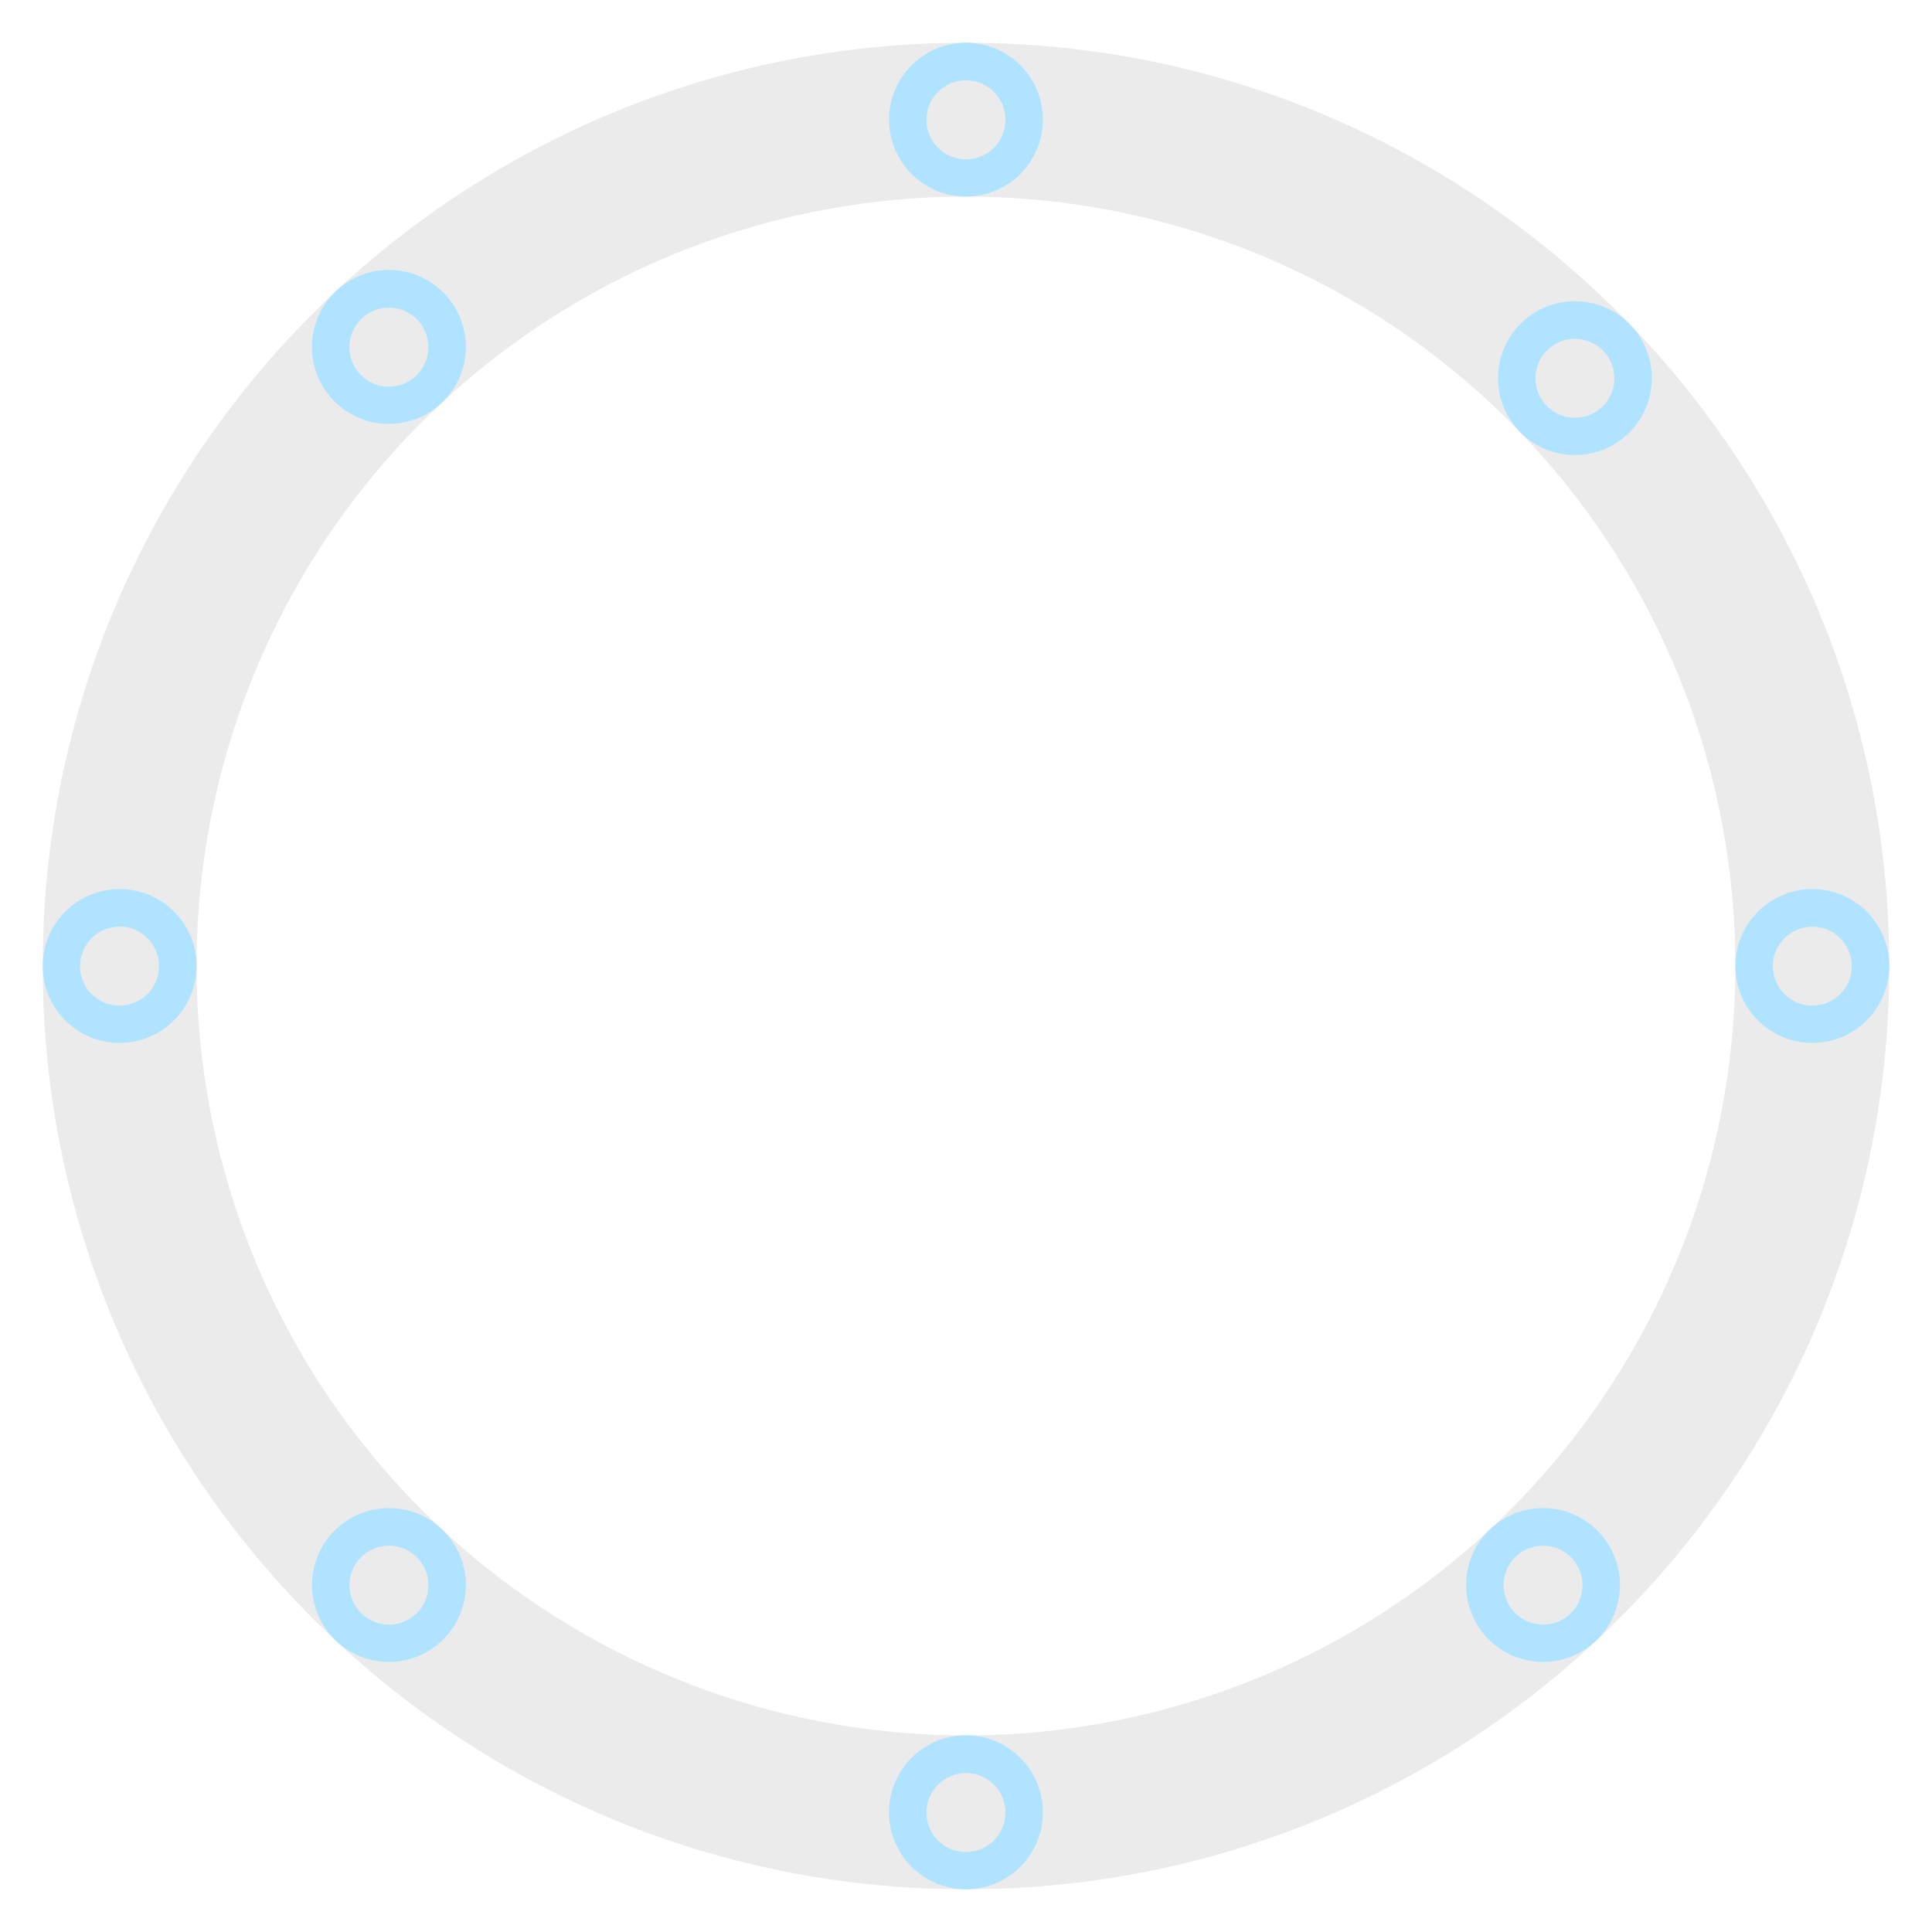 <svg xmlns="http://www.w3.org/2000/svg" xmlns:xlink="http://www.w3.org/1999/xlink" width="398.82" height="398.82" viewBox="0 0 398.82 398.82">
  <defs>
    <style>
      .cls-1 {
        fill: none;
      }

      .cls-2 {
        isolation: isolate;
      }

      .cls-3 {
        clip-path: url(#clip-path);
      }

      .cls-4 {
        clip-path: url(#clip-path-2);
      }

      .cls-5 {
        fill: #ebebeb;
      }

      .cls-6 {
        clip-path: url(#clip-path-4);
      }

      .cls-7 {
        clip-path: url(#clip-path-5);
      }

      .cls-8 {
        fill: #b0e3ff;
      }

      .cls-9 {
        clip-path: url(#clip-path-6);
      }

      .cls-10 {
        clip-path: url(#clip-path-8);
      }

      .cls-11 {
        clip-path: url(#clip-path-10);
      }

      .cls-12 {
        clip-path: url(#clip-path-12);
      }

      .cls-13 {
        clip-path: url(#clip-path-14);
      }

      .cls-14 {
        clip-path: url(#clip-path-16);
      }

      .cls-15 {
        clip-path: url(#clip-path-18);
      }

      .cls-16 {
        clip-path: url(#clip-path-19);
      }
    </style>
    <clipPath id="clip-path" transform="translate(8.82 8.82)">
      <rect class="cls-1" width="381.18" height="381.18"/>
    </clipPath>
    <clipPath id="clip-path-2" transform="translate(8.82 8.82)">
      <path class="cls-1" d="M190.59,31.76A158.83,158.83,0,1,0,349.41,190.59,158.82,158.82,0,0,0,190.59,31.76Zm0-31.76C295.85,0,381.18,85.32,381.18,190.59S295.85,381.18,190.59,381.18,0,295.85,0,190.59,85.34,0,190.59,0Z"/>
    </clipPath>
    <clipPath id="clip-path-4" transform="translate(8.82 8.82)">
      <path class="cls-1" d="M309.71,334.25a15.88,15.88,0,1,1,15.88-15.88,15.91,15.91,0,0,1-15.88,15.88m0-24a8.15,8.15,0,1,0,8.15,8.15,8.16,8.16,0,0,0-8.15-8.15"/>
    </clipPath>
    <clipPath id="clip-path-5" transform="translate(8.82 8.82)">
      <rect class="cls-1" x="-1545.88" y="-1101.18" width="2541.18" height="5449.41"/>
    </clipPath>
    <clipPath id="clip-path-6" transform="translate(8.82 8.82)">
      <path class="cls-1" d="M71.47,78.69A15.89,15.89,0,1,1,87.35,62.81,15.91,15.91,0,0,1,71.47,78.69m0-24a8.16,8.16,0,1,0,8.15,8.16,8.16,8.16,0,0,0-8.15-8.16"/>
    </clipPath>
    <clipPath id="clip-path-8" transform="translate(8.82 8.82)">
      <path class="cls-1" d="M71.47,334.25a15.88,15.88,0,1,1,15.88-15.88,15.91,15.91,0,0,1-15.88,15.88m0-24a8.15,8.15,0,1,0,8.15,8.15,8.15,8.15,0,0,0-8.15-8.15"/>
    </clipPath>
    <clipPath id="clip-path-10" transform="translate(8.82 8.82)">
      <path class="cls-1" d="M365.29,206.47a15.88,15.88,0,1,1,15.89-15.88,15.91,15.91,0,0,1-15.89,15.88m0-24a8.15,8.15,0,1,0,8.16,8.15,8.15,8.15,0,0,0-8.16-8.15"/>
    </clipPath>
    <clipPath id="clip-path-12" transform="translate(8.82 8.82)">
      <path class="cls-1" d="M15.88,206.47a15.88,15.88,0,1,1,15.88-15.88,15.91,15.91,0,0,1-15.88,15.88m0-24A8.15,8.15,0,1,0,24,190.59a8.15,8.15,0,0,0-8.16-8.15"/>
    </clipPath>
    <clipPath id="clip-path-14" transform="translate(8.82 8.82)">
      <path class="cls-1" d="M190.59,31.76a15.88,15.88,0,1,1,15.88-15.88,15.9,15.9,0,0,1-15.88,15.88m0-24a8.16,8.16,0,1,0,8.15,8.15,8.15,8.15,0,0,0-8.15-8.15"/>
    </clipPath>
    <clipPath id="clip-path-16" transform="translate(8.82 8.82)">
      <path class="cls-1" d="M190.59,381.18a15.89,15.89,0,1,1,15.88-15.89,15.91,15.91,0,0,1-15.88,15.89m0-24a8.16,8.16,0,1,0,8.15,8.15,8.15,8.15,0,0,0-8.15-8.15"/>
    </clipPath>
    <clipPath id="clip-path-18" transform="translate(8.82 8.82)">
      <path class="cls-1" d="M316.29,85.12a15.88,15.88,0,1,1,15.88-15.88,15.9,15.9,0,0,1-15.88,15.88m0-24a8.15,8.15,0,1,0,8.15,8.15,8.16,8.16,0,0,0-8.15-8.15"/>
    </clipPath>
    <clipPath id="clip-path-19" transform="translate(8.82 8.82)">
      <rect class="cls-1" x="-1594.89" y="-1222.53" width="2541.18" height="5449.41"/>
    </clipPath>
  </defs>
  <g id="Livello_2" data-name="Livello 2">
    <g id="Livello_3" data-name="Livello 3">
      <g>
        <g class="cls-2">
          <g class="cls-3">
            <g class="cls-4">
              <g class="cls-3">
                <rect class="cls-5" width="398.82" height="398.82"/>
              </g>
            </g>
          </g>
        </g>
        <g class="cls-6">
          <g class="cls-7">
            <rect class="cls-8" x="293.82" y="302.49" width="49.41" height="49.41"/>
          </g>
        </g>
        <g class="cls-9">
          <g class="cls-7">
            <rect class="cls-8" x="55.59" y="46.92" width="49.41" height="49.41"/>
          </g>
        </g>
        <g class="cls-10">
          <g class="cls-7">
            <rect class="cls-8" x="55.59" y="302.49" width="49.41" height="49.41"/>
          </g>
        </g>
        <g class="cls-11">
          <g class="cls-7">
            <rect class="cls-8" x="349.41" y="174.71" width="49.41" height="49.41"/>
          </g>
        </g>
        <g class="cls-12">
          <g class="cls-7">
            <rect class="cls-8" y="174.71" width="49.41" height="49.41"/>
          </g>
        </g>
        <g class="cls-13">
          <g class="cls-7">
            <rect class="cls-8" x="174.71" width="49.41" height="49.41"/>
          </g>
        </g>
        <g class="cls-14">
          <g class="cls-7">
            <rect class="cls-8" x="174.71" y="349.41" width="49.41" height="49.41"/>
          </g>
        </g>
        <g class="cls-15">
          <g class="cls-16">
            <rect class="cls-8" x="300.41" y="53.36" width="49.41" height="49.41"/>
          </g>
        </g>
      </g>
    </g>
  </g>
</svg>
